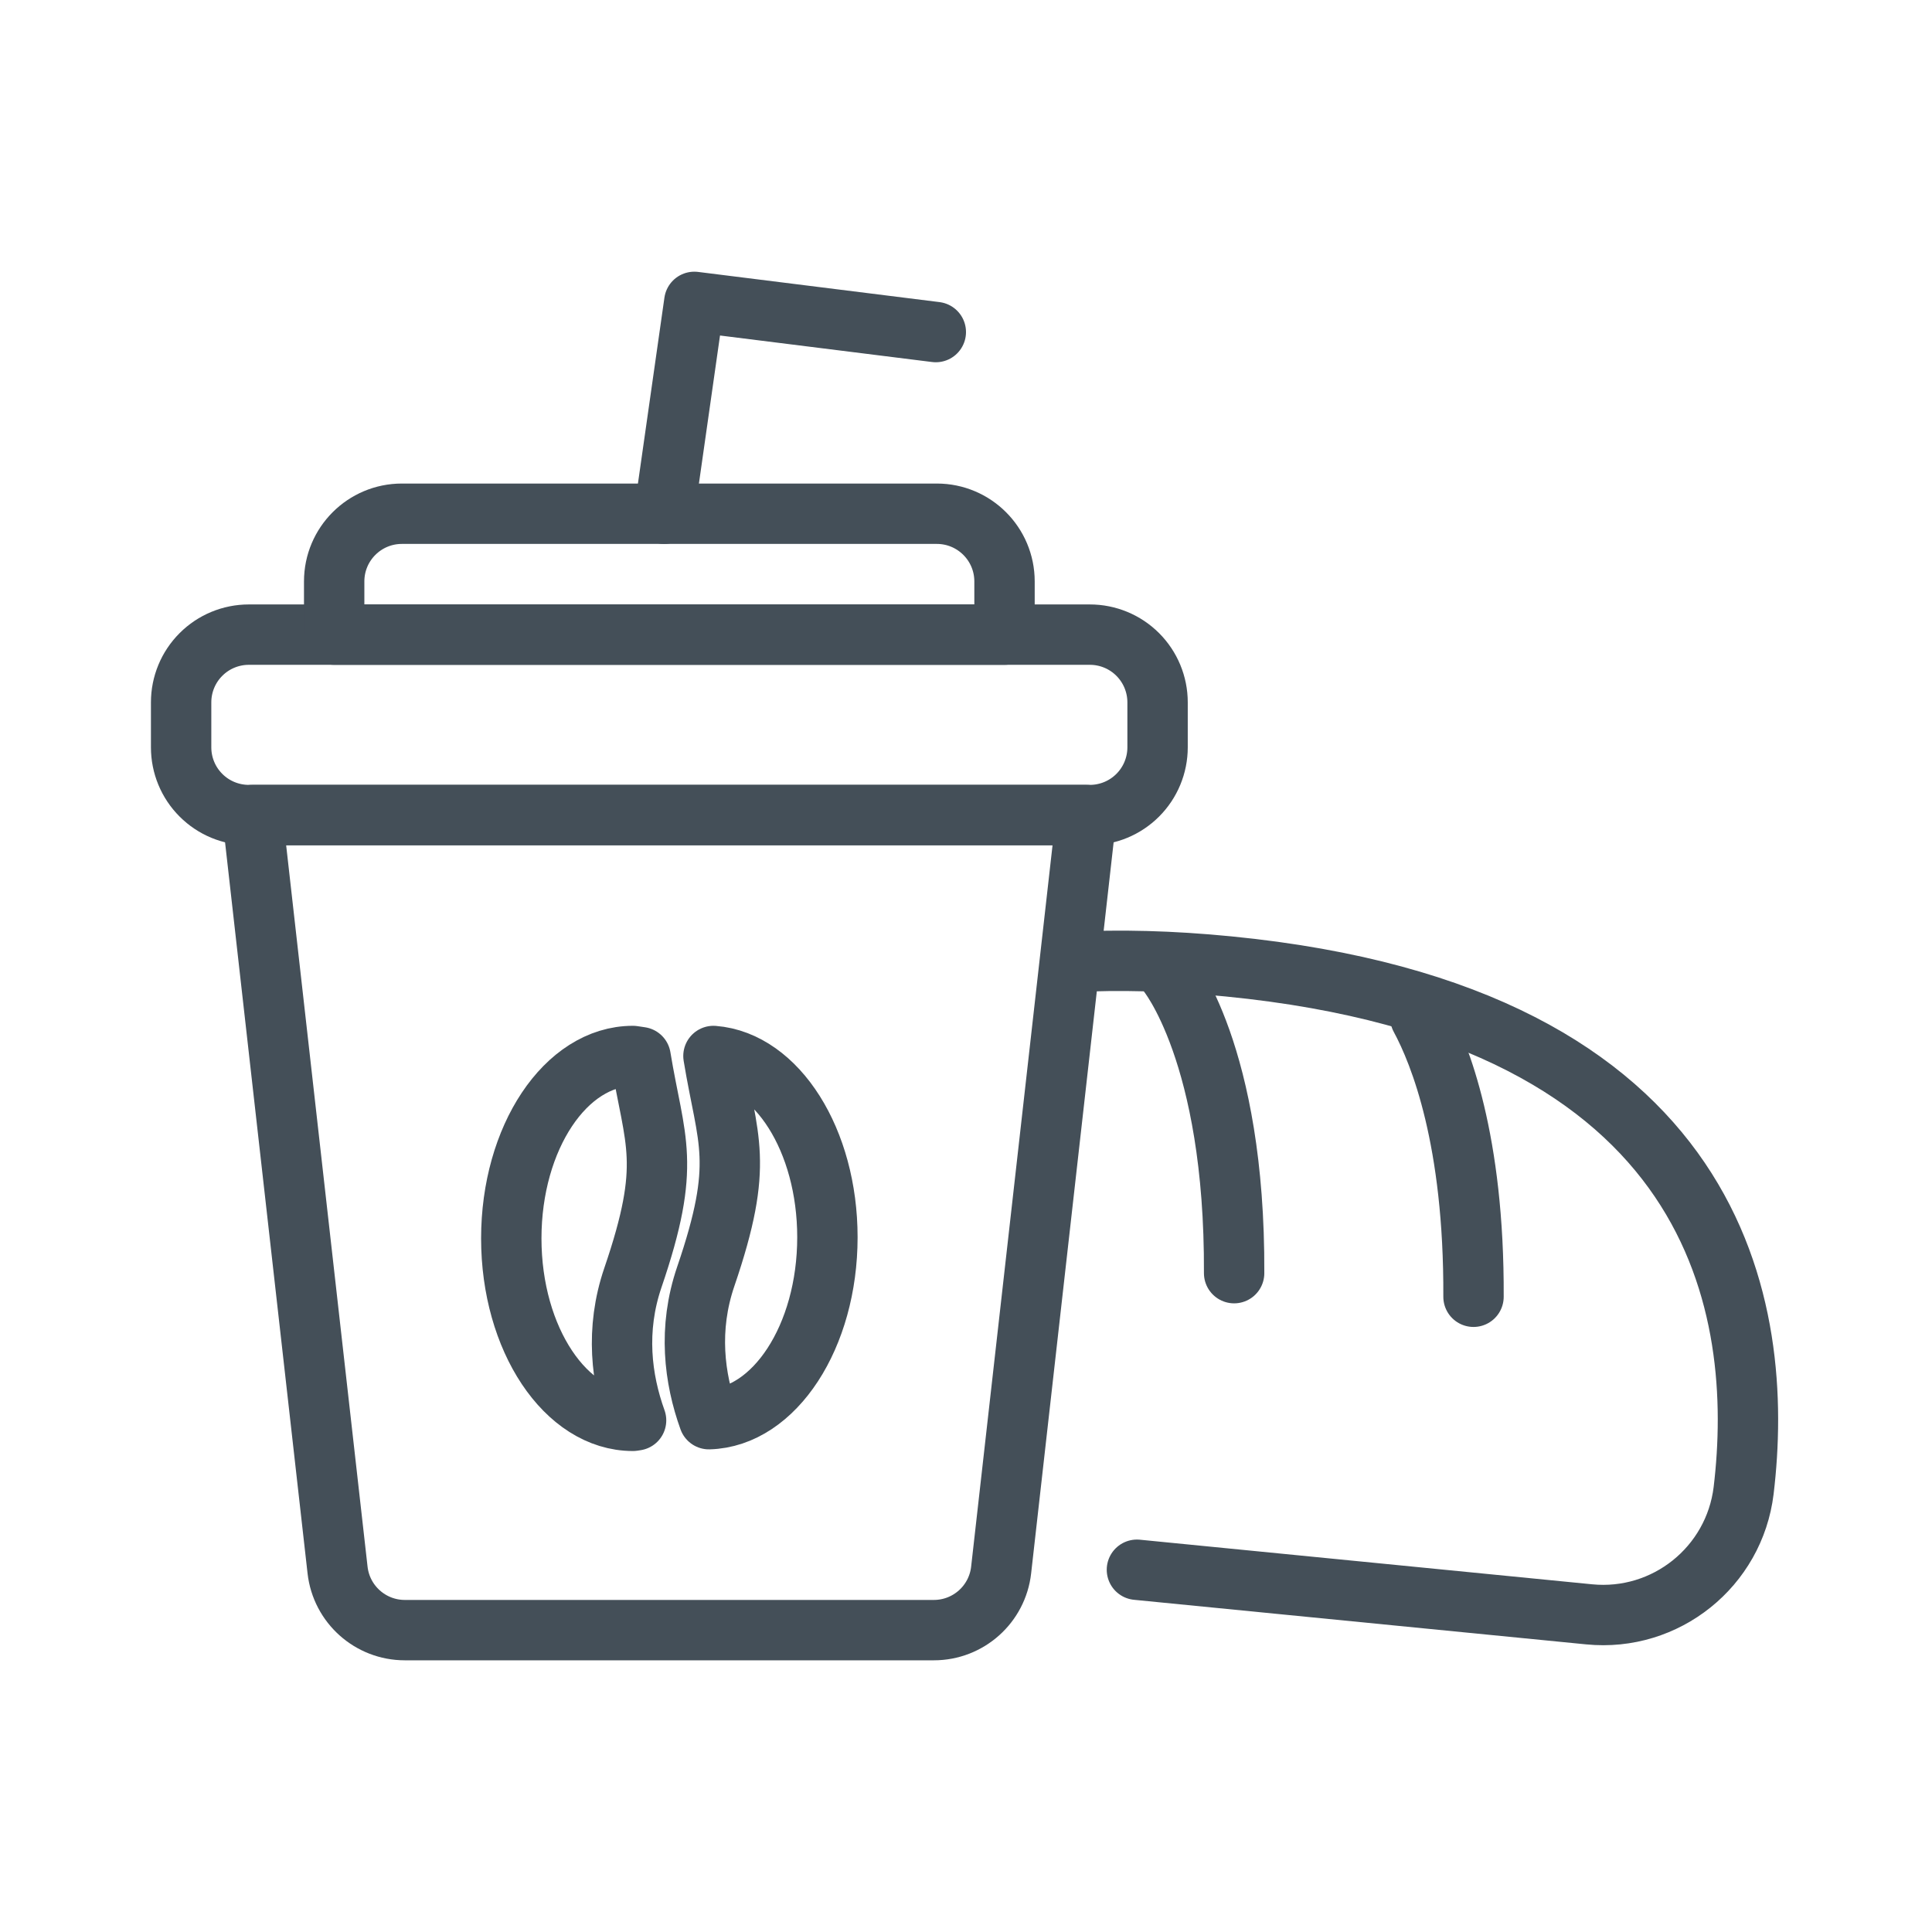 <svg clip-rule="evenodd" fill-rule="evenodd" stroke-linecap="round" stroke-linejoin="round" stroke-miterlimit="2" viewBox="0 0 64 64" xmlns="http://www.w3.org/2000/svg"><g fill="none"><path d="M0 0H64V64H0Z"/><g stroke="#444f58" stroke-width="2"><path d="M35.986 27l-27.626 0c0 0 2.118 18.768 2.822 25.009.128 1.134 1.087 1.991 2.228 1.991 4.104 0 13.422 0 17.525 0 1.142 0 2.101-.857 2.229-1.991.704-6.241 2.822-25.009 2.822-25.009Z"/><path d="M38.346 23.266c0-.595-.237-1.166-.657-1.586-.421-.421-.991-.657-1.586-.657-5.923 0-21.937 0-27.86 0-.595 0-1.166.236-1.586.657-.421.42-.657.991-.657 1.586 0 .487 0 1.004 0 1.491 0 .595.236 1.166.657 1.586.42.421.991.657 1.586.657 5.923 0 21.937 0 27.86 0 .595 0 1.165-.236 1.586-.657.42-.42.657-.991.657-1.586 0-.487 0-1.004 0-1.491Z"/><path d="M33.276 21.023l-22.206 0 0-1.762c0-1.239 1.004-2.243 2.243-2.243 4.257 0 13.463 0 17.72 0 1.239 0 2.243 1.004 2.243 2.243 0 .915 0 1.762 0 1.762Z"/><path d="M21.221 35.019c.468 2.843 1.048 3.492-.255 7.305-.592 1.733-.382 3.373.105 4.727l-.105.016c-2.224 0-4.029-2.708-4.029-6.043 0-3.335 1.805-6.043 4.029-6.043l.255.038Z"/><path d="M23.634 34.981c2.103.166 3.775 2.794 3.775 6.004 0 3.288-1.755 5.967-3.925 6.027-.487-1.354-.697-2.993-.105-4.726 1.303-3.813.723-4.462.255-7.305Z"/><path d="M37.662 52c0 0 9.393.926 14.98 1.477 2.537.251 4.81-1.571 5.118-4.101.709-5.916-.657-15.745-17.063-17.362-1.897-.187-3.624-.228-5.197-.145"/><path d="M47.05 33.708c.657 1.217 1.786 4.066 1.762 9.249"/><path d="M38.662 32.204c0 0 2.254 2.669 2.22 9.971"/><path d="M22 17.018l1-7.018 8 1"/></g></g></svg>